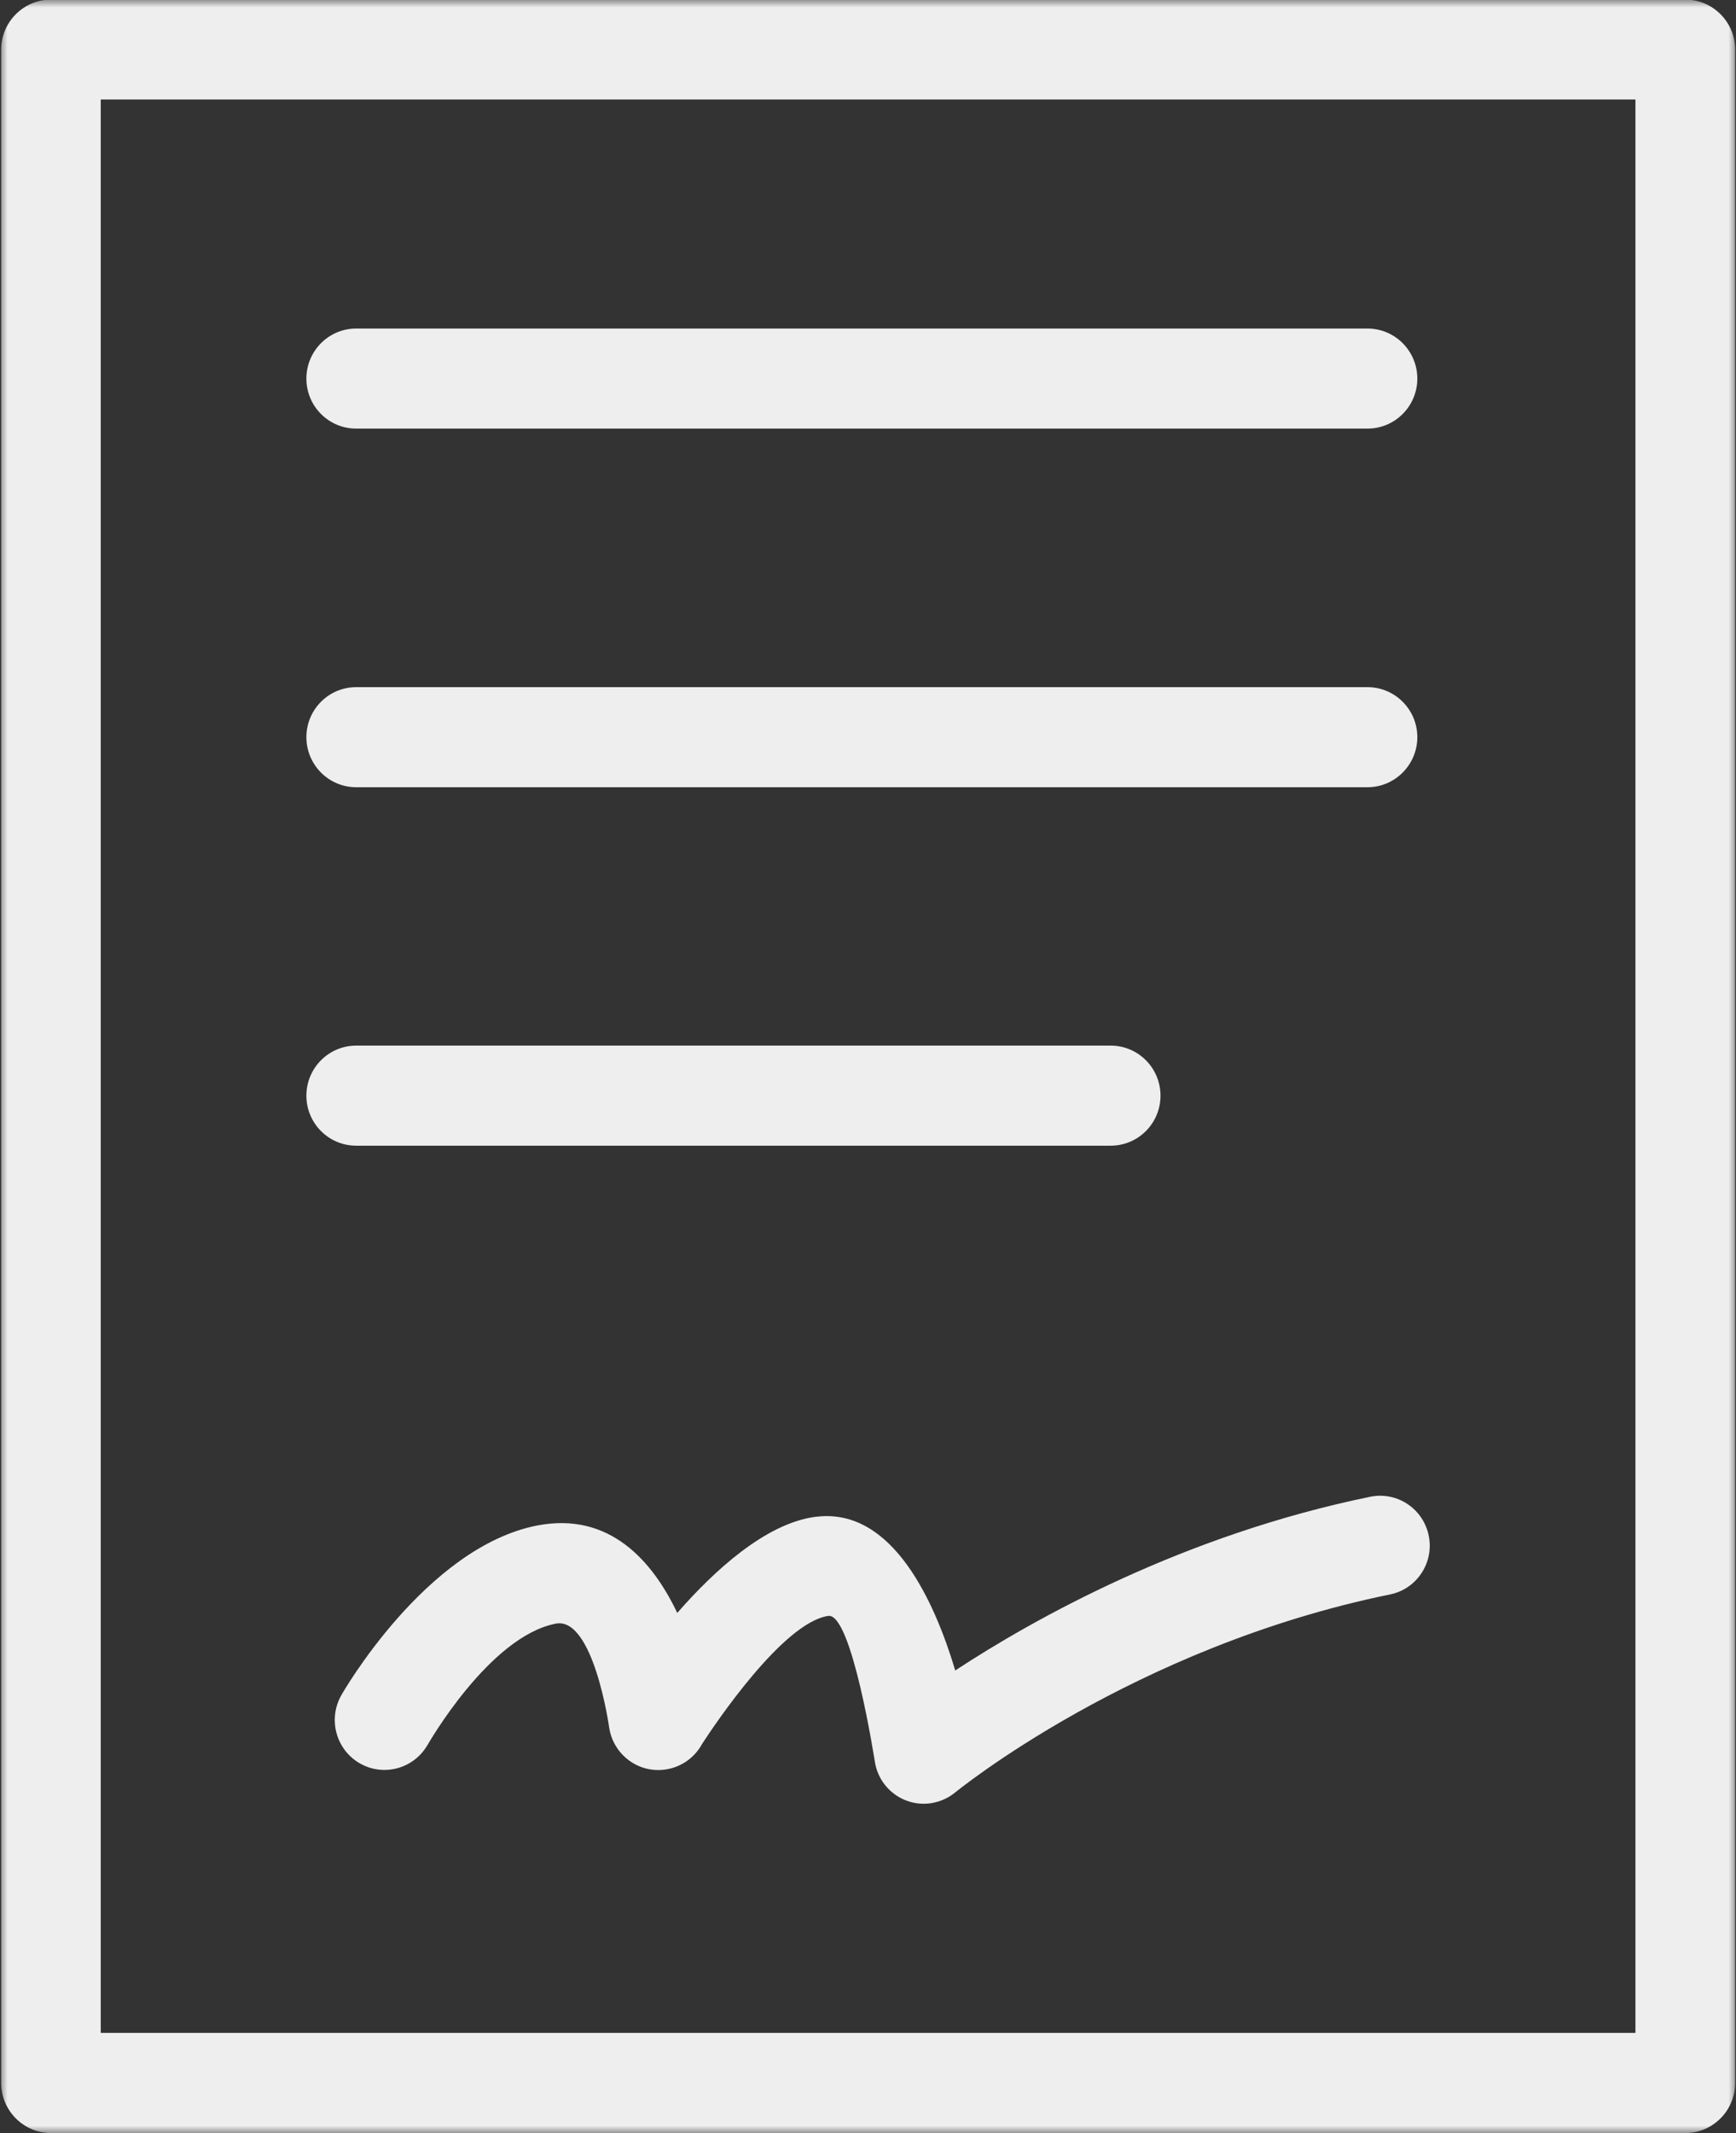 <svg width="114" height="140" viewBox="0 0 114 140" fill="none" xmlns="http://www.w3.org/2000/svg">
<rect x="0" y="0" width="114" height="140" fill="#333333" stroke="none"/>
<mask id="mask0_1054_179" style="mask-type:luminance" maskUnits="userSpaceOnUse" x="0" y="0" width="114" height="140">
<path d="M0 0H114V140H0V0Z" fill="white"/>
</mask>
<g mask="url(#mask0_1054_179)">
<path d="M3.349 -0.026H110.672C112.479 -0.026 113.943 1.443 113.943 3.255V136.708C113.943 138.521 112.479 139.995 110.672 139.995H3.349C1.547 139.995 0.078 138.521 0.078 136.708V3.255C0.078 1.443 1.547 -0.026 3.349 -0.026ZM28.078 114.516C27.182 116.083 25.188 116.63 23.625 115.729C22.062 114.828 21.521 112.828 22.417 111.255C22.427 111.229 27.938 101.547 35.281 100.12C40.036 99.203 42.859 102.463 44.474 105.859C46.948 103.031 50.255 100.031 53.464 99.562C53.547 99.552 53.625 99.542 53.703 99.536C58.604 99.016 61.354 105.047 62.729 109.635C67.938 106.219 77.729 100.745 89.984 98.234C91.745 97.875 93.463 99.016 93.823 100.792C94.182 102.557 93.047 104.286 91.281 104.646C74.385 108.099 62.75 117.62 62.719 117.646C62.286 118 61.755 118.245 61.161 118.344C59.38 118.62 57.719 117.396 57.448 115.609C57.438 115.583 55.953 105.901 54.406 106.052H54.396C51.401 106.49 46.911 113.219 46.104 114.458C45.635 115.328 44.766 115.979 43.703 116.135C41.917 116.401 40.266 115.156 40 113.365C40 113.344 38.969 106.083 36.495 106.562C32.12 107.411 28.094 114.5 28.078 114.521V114.516ZM23.391 75.193C21.583 75.193 20.12 73.724 20.12 71.911C20.12 70.099 21.583 68.625 23.391 68.625H72.938C74.745 68.625 76.208 70.099 76.208 71.911C76.208 73.724 74.745 75.193 72.938 75.193H23.391ZM23.391 51.667C21.583 51.667 20.12 50.193 20.12 48.38C20.12 46.568 21.583 45.099 23.391 45.099H89.802C91.604 45.099 93.073 46.568 93.073 48.38C93.073 50.193 91.604 51.667 89.802 51.667H23.391ZM23.391 28.13C21.583 28.13 20.12 26.661 20.12 24.849C20.12 23.036 21.583 21.562 23.391 21.562H89.802C91.604 21.562 93.073 23.036 93.073 24.849C93.073 26.661 91.604 28.13 89.802 28.13H23.391ZM107.396 6.531H6.615V133.422H107.396V6.531Z" fill="#EEEEEF"/>
</g>
</svg>
